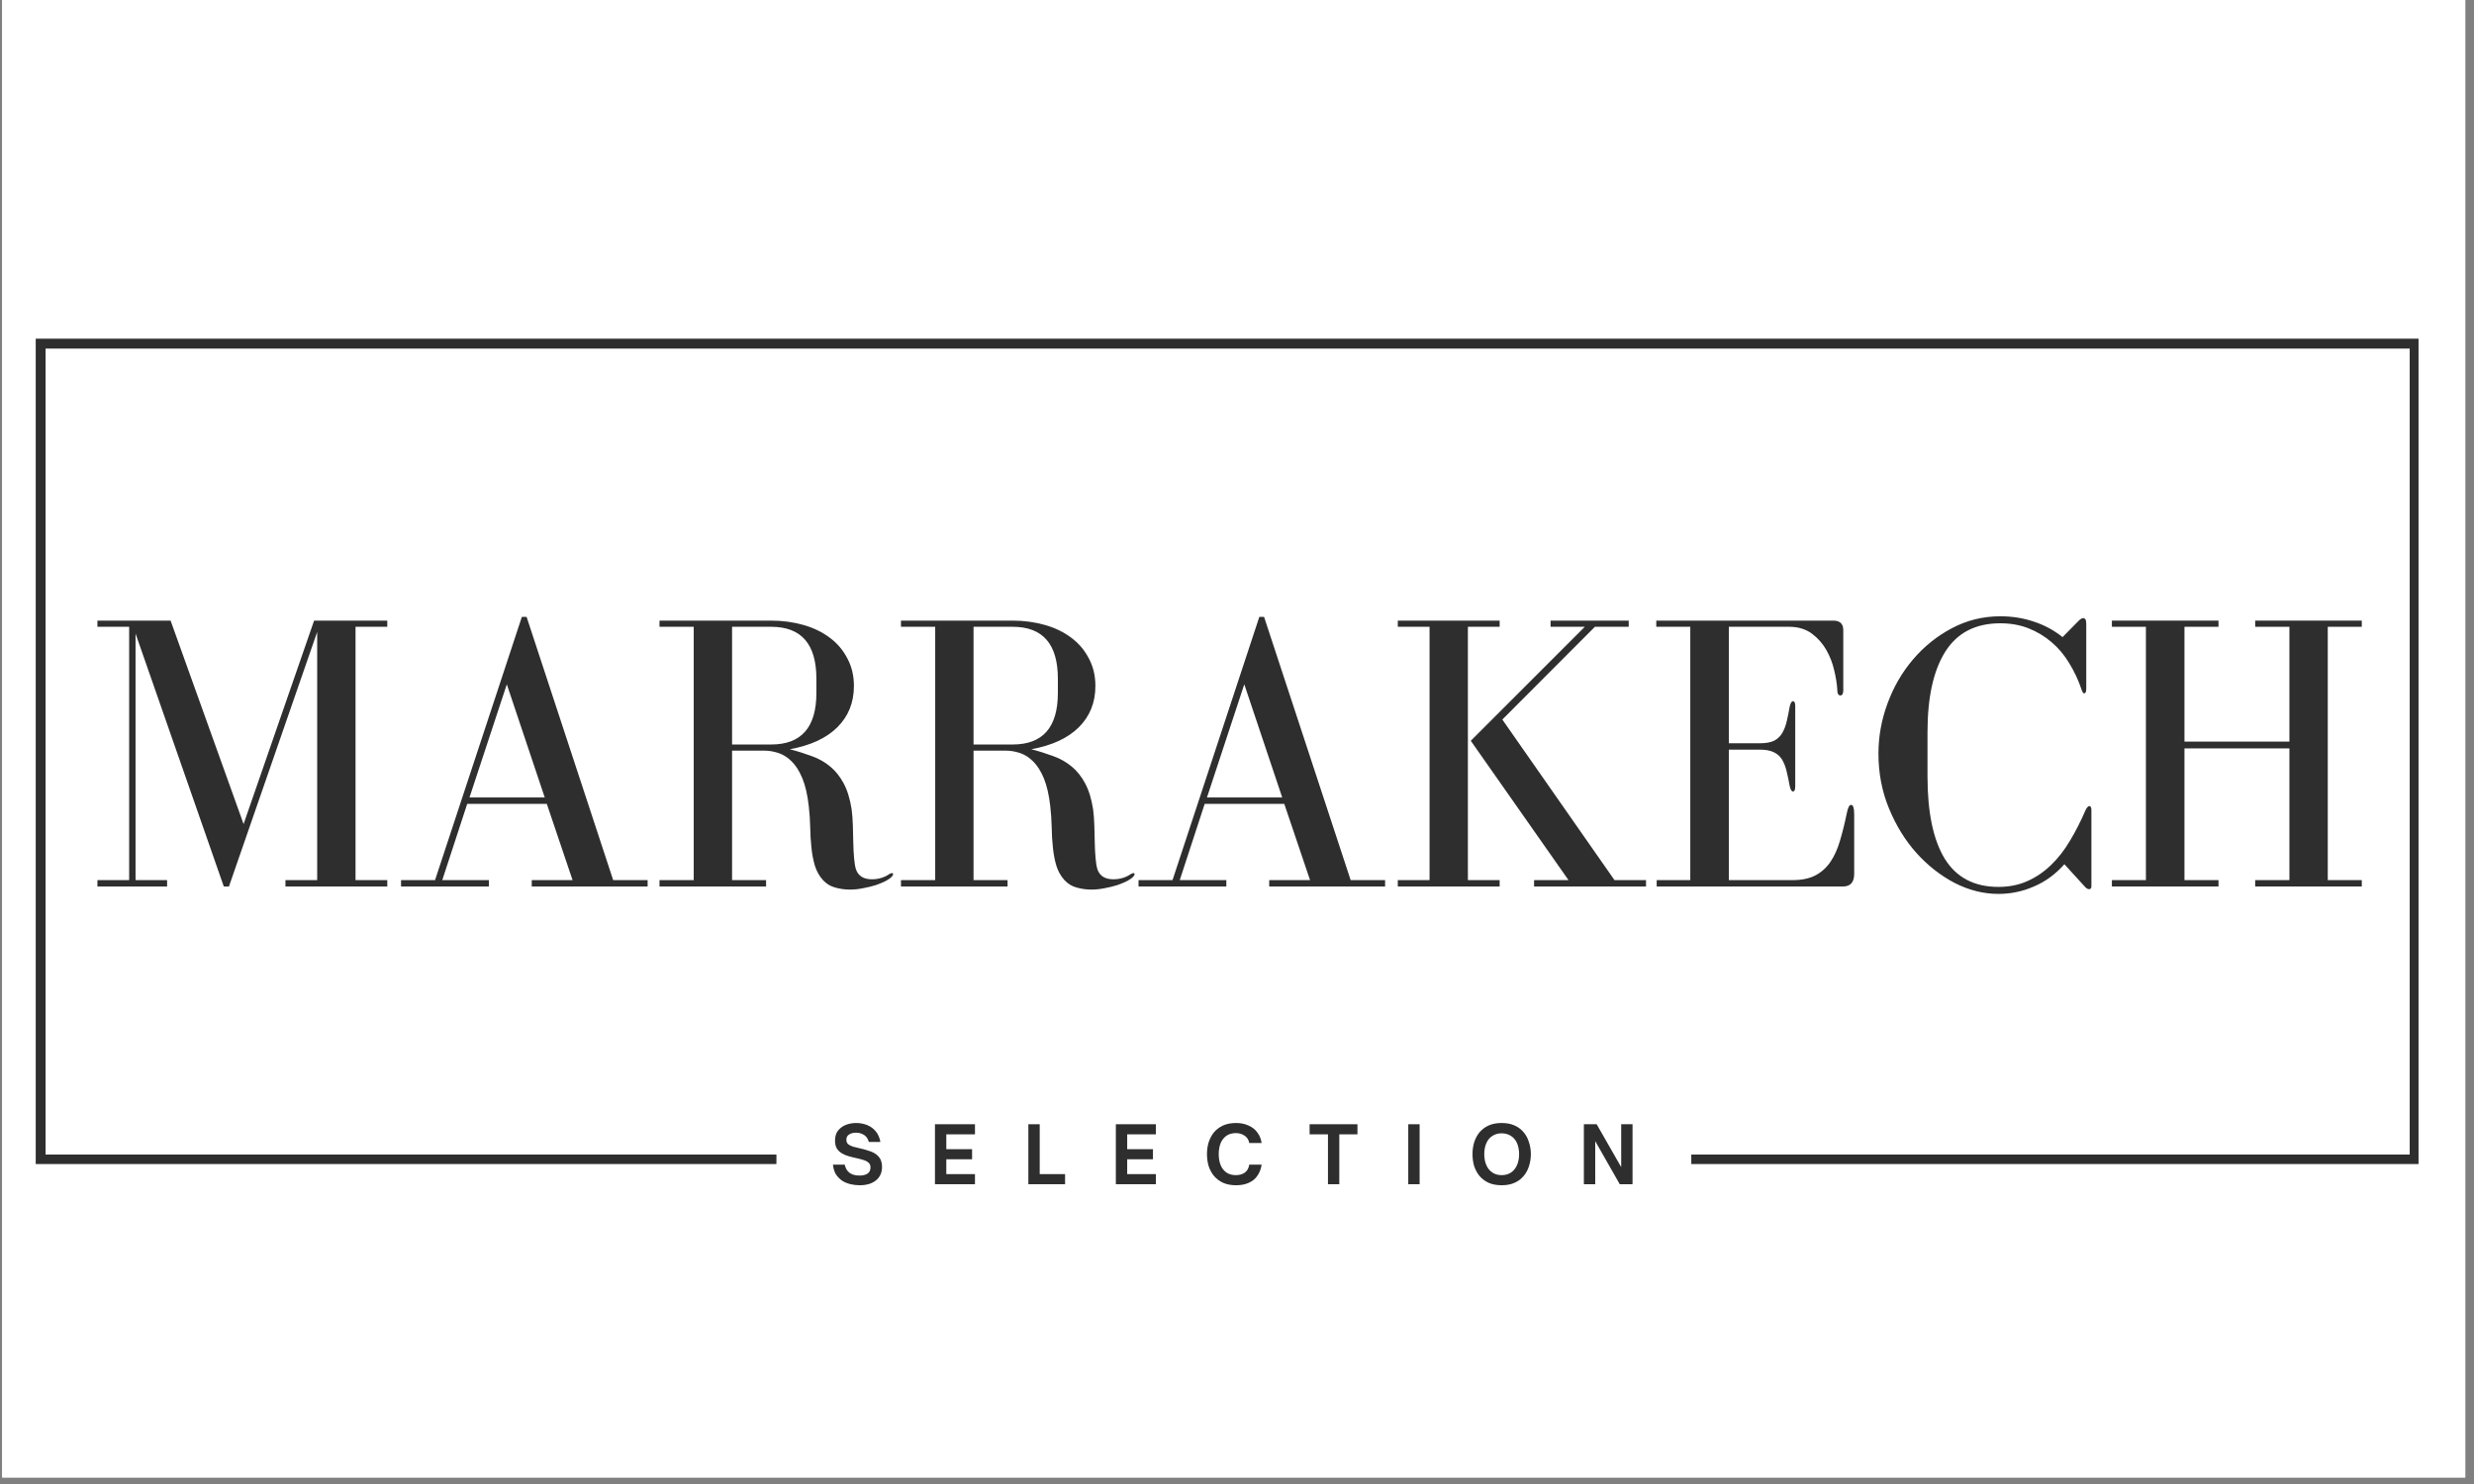 <svg xmlns="http://www.w3.org/2000/svg" xmlns:xlink="http://www.w3.org/1999/xlink" width="250" viewBox="0 0 187.5 112.5" height="150" preserveAspectRatio="xMidYMid meet"><rect x="0" y="0" width="187.5" height="112.5" fill="#808080" stroke="none"/><defs><clipPath id="d6dd825c20"><path d="M 0.164 0 L 186.836 0 L 186.836 112.004 L 0.164 112.004 Z M 0.164 0 "></path></clipPath><clipPath id="1826fb9ecf"><path d="M 2.707 25.676 L 183.297 25.676 L 183.297 88.246 L 2.707 88.246 Z M 2.707 25.676 "></path></clipPath></defs><g id="2e7947cd6c"><g clip-rule="nonzero" clip-path="url(#d6dd825c20)"><path style=" stroke:none;fill-rule:nonzero;fill:#ffffff;fill-opacity:1;" d="M 0.164 0 L 186.836 0 L 186.836 112.004 L 0.164 112.004 Z M 0.164 0 "></path><path style=" stroke:none;fill-rule:nonzero;fill:#ffffff;fill-opacity:1;" d="M 0.164 0 L 186.836 0 L 186.836 112.004 L 0.164 112.004 Z M 0.164 0 "></path></g><g clip-rule="nonzero" clip-path="url(#1826fb9ecf)"><path style="fill:none;stroke-width:2;stroke-linecap:butt;stroke-linejoin:miter;stroke:#2e2e2e;stroke-opacity:1;stroke-miterlimit:4;" d="M -0 0.001 L 241.856 0.001 L 241.856 83.799 L -0 83.799 Z M -0 0.001 " transform="matrix(0.747,0,0,0.747,2.707,25.675)"></path></g><g style="fill:#2e2e2e;fill-opacity:1;"><g transform="translate(6.367, 67.204)"><path style="stroke:none" d="M 1.016 -0.484 L 1.016 0 L 6.297 0 L 6.297 -0.484 L 3.906 -0.484 L 3.906 -19.172 L 10.594 0 L 10.984 0 L 17.672 -19.297 L 17.672 -0.484 L 15.266 -0.484 L 15.266 0 L 22.984 0 L 22.984 -0.484 L 20.578 -0.484 L 20.578 -19.688 L 22.984 -19.688 L 22.984 -20.156 L 17.438 -20.156 L 12.094 -4.734 L 6.562 -20.156 L 1.016 -20.156 L 1.016 -19.688 L 3.422 -19.688 L 3.422 -0.484 Z M 1.016 -0.484 "></path></g></g><g style="fill:#2e2e2e;fill-opacity:1;"><g transform="translate(29.738, 67.204)"><path style="stroke:none" d="M 0.656 -0.484 L 0.656 0 L 7.312 0 L 7.312 -0.484 L 3.781 -0.484 L 5.672 -6.266 L 11.703 -6.266 L 13.656 -0.484 L 10.562 -0.484 L 10.562 0 L 19.344 0 L 19.344 -0.484 L 16.734 -0.484 L 10.172 -20.438 L 9.812 -20.438 L 3.234 -0.484 Z M 8.672 -15.328 L 11.547 -6.75 L 5.844 -6.75 Z M 8.672 -15.328 "></path></g></g><g style="fill:#2e2e2e;fill-opacity:1;"><g transform="translate(49.029, 67.204)"><path style="stroke:none" d="M 15.844 -1.297 C 15.781 -1.492 15.734 -1.77 15.703 -2.125 C 15.672 -2.488 15.648 -2.879 15.641 -3.297 C 15.629 -3.723 15.617 -4.156 15.609 -4.594 C 15.598 -5.031 15.566 -5.445 15.516 -5.844 C 15.391 -6.645 15.188 -7.305 14.906 -7.828 C 14.625 -8.348 14.285 -8.77 13.891 -9.094 C 13.492 -9.426 13.035 -9.688 12.516 -9.875 C 11.992 -10.07 11.43 -10.25 10.828 -10.406 C 12.391 -10.688 13.586 -11.238 14.422 -12.062 C 15.266 -12.895 15.688 -13.941 15.688 -15.203 C 15.688 -15.984 15.52 -16.68 15.188 -17.297 C 14.863 -17.922 14.422 -18.441 13.859 -18.859 C 13.297 -19.285 12.629 -19.609 11.859 -19.828 C 11.086 -20.047 10.273 -20.156 9.422 -20.156 L 0.953 -20.156 L 0.953 -19.688 L 3.547 -19.688 L 3.547 -0.484 L 0.953 -0.484 L 0.953 0 L 9.031 0 L 9.031 -0.484 L 6.453 -0.484 L 6.453 -10.297 L 8.938 -10.297 C 9.258 -10.297 9.598 -10.238 9.953 -10.125 C 10.316 -10.008 10.656 -9.797 10.969 -9.484 C 11.281 -9.18 11.551 -8.754 11.781 -8.203 C 12.008 -7.648 12.172 -6.945 12.266 -6.094 C 12.328 -5.57 12.363 -5.039 12.375 -4.5 C 12.383 -3.957 12.414 -3.438 12.469 -2.938 C 12.52 -2.438 12.609 -1.977 12.734 -1.562 C 12.867 -1.145 13.07 -0.785 13.344 -0.484 C 13.602 -0.203 13.91 -0.016 14.266 0.078 C 14.617 0.18 14.992 0.234 15.391 0.234 C 15.734 0.234 16.07 0.195 16.406 0.125 C 16.75 0.062 17.066 -0.016 17.359 -0.109 C 17.648 -0.211 17.898 -0.316 18.109 -0.422 C 18.316 -0.535 18.469 -0.645 18.562 -0.75 C 18.625 -0.812 18.656 -0.875 18.656 -0.938 C 18.656 -0.988 18.625 -1.016 18.562 -1.016 C 18.531 -1.016 18.473 -0.992 18.391 -0.953 C 17.992 -0.68 17.547 -0.547 17.047 -0.547 C 16.422 -0.547 16.02 -0.797 15.844 -1.297 Z M 6.453 -10.766 L 6.453 -19.688 L 9.422 -19.688 C 11.703 -19.688 12.844 -18.375 12.844 -15.75 L 12.844 -14.672 C 12.844 -12.066 11.703 -10.766 9.422 -10.766 Z M 6.453 -10.766 "></path></g></g><g style="fill:#2e2e2e;fill-opacity:1;"><g transform="translate(67.33, 67.204)"><path style="stroke:none" d="M 15.844 -1.297 C 15.781 -1.492 15.734 -1.77 15.703 -2.125 C 15.672 -2.488 15.648 -2.879 15.641 -3.297 C 15.629 -3.723 15.617 -4.156 15.609 -4.594 C 15.598 -5.031 15.566 -5.445 15.516 -5.844 C 15.391 -6.645 15.188 -7.305 14.906 -7.828 C 14.625 -8.348 14.285 -8.77 13.891 -9.094 C 13.492 -9.426 13.035 -9.688 12.516 -9.875 C 11.992 -10.07 11.43 -10.25 10.828 -10.406 C 12.391 -10.688 13.586 -11.238 14.422 -12.062 C 15.266 -12.895 15.688 -13.941 15.688 -15.203 C 15.688 -15.984 15.52 -16.68 15.188 -17.297 C 14.863 -17.922 14.422 -18.441 13.859 -18.859 C 13.297 -19.285 12.629 -19.609 11.859 -19.828 C 11.086 -20.047 10.273 -20.156 9.422 -20.156 L 0.953 -20.156 L 0.953 -19.688 L 3.547 -19.688 L 3.547 -0.484 L 0.953 -0.484 L 0.953 0 L 9.031 0 L 9.031 -0.484 L 6.453 -0.484 L 6.453 -10.297 L 8.938 -10.297 C 9.258 -10.297 9.598 -10.238 9.953 -10.125 C 10.316 -10.008 10.656 -9.797 10.969 -9.484 C 11.281 -9.18 11.551 -8.754 11.781 -8.203 C 12.008 -7.648 12.172 -6.945 12.266 -6.094 C 12.328 -5.57 12.363 -5.039 12.375 -4.5 C 12.383 -3.957 12.414 -3.438 12.469 -2.938 C 12.52 -2.438 12.609 -1.977 12.734 -1.562 C 12.867 -1.145 13.07 -0.785 13.344 -0.484 C 13.602 -0.203 13.91 -0.016 14.266 0.078 C 14.617 0.18 14.992 0.234 15.391 0.234 C 15.734 0.234 16.07 0.195 16.406 0.125 C 16.75 0.062 17.066 -0.016 17.359 -0.109 C 17.648 -0.211 17.898 -0.316 18.109 -0.422 C 18.316 -0.535 18.469 -0.645 18.562 -0.75 C 18.625 -0.812 18.656 -0.875 18.656 -0.938 C 18.656 -0.988 18.625 -1.016 18.562 -1.016 C 18.531 -1.016 18.473 -0.992 18.391 -0.953 C 17.992 -0.68 17.547 -0.547 17.047 -0.547 C 16.422 -0.547 16.02 -0.797 15.844 -1.297 Z M 6.453 -10.766 L 6.453 -19.688 L 9.422 -19.688 C 11.703 -19.688 12.844 -18.375 12.844 -15.75 L 12.844 -14.672 C 12.844 -12.066 11.703 -10.766 9.422 -10.766 Z M 6.453 -10.766 "></path></g></g><g style="fill:#2e2e2e;fill-opacity:1;"><g transform="translate(85.63, 67.204)"><path style="stroke:none" d="M 0.656 -0.484 L 0.656 0 L 7.312 0 L 7.312 -0.484 L 3.781 -0.484 L 5.672 -6.266 L 11.703 -6.266 L 13.656 -0.484 L 10.562 -0.484 L 10.562 0 L 19.344 0 L 19.344 -0.484 L 16.734 -0.484 L 10.172 -20.438 L 9.812 -20.438 L 3.234 -0.484 Z M 8.672 -15.328 L 11.547 -6.75 L 5.844 -6.75 Z M 8.672 -15.328 "></path></g></g><g style="fill:#2e2e2e;fill-opacity:1;"><g transform="translate(104.921, 67.204)"><path style="stroke:none" d="M 8.734 -19.688 L 8.734 -20.156 L 1.016 -20.156 L 1.016 -19.688 L 3.422 -19.688 L 3.422 -0.484 L 1.016 -0.484 L 1.016 0 L 8.734 0 L 8.734 -0.484 L 6.328 -0.484 L 6.328 -19.688 Z M 15.188 -19.688 L 6.547 -11.047 L 13.953 -0.484 L 11.344 -0.484 L 11.344 0 L 19.828 0 L 19.828 -0.484 L 17.438 -0.484 L 8.938 -12.656 L 15.953 -19.688 L 18.516 -19.688 L 18.516 -20.156 L 12.594 -20.156 L 12.594 -19.688 Z M 15.188 -19.688 "></path></g></g><g style="fill:#2e2e2e;fill-opacity:1;"><g transform="translate(124.542, 67.204)"><path style="stroke:none" d="M 6.484 -10.375 L 8.844 -10.375 C 9.289 -10.375 9.645 -10.305 9.906 -10.172 C 10.164 -10.047 10.367 -9.863 10.516 -9.625 C 10.66 -9.383 10.773 -9.094 10.859 -8.75 C 10.941 -8.414 11.02 -8.039 11.094 -7.625 C 11.156 -7.344 11.238 -7.203 11.344 -7.203 C 11.457 -7.203 11.516 -7.332 11.516 -7.594 L 11.516 -13.688 C 11.516 -13.926 11.457 -14.047 11.344 -14.047 C 11.238 -14.047 11.156 -13.906 11.094 -13.625 C 11.02 -13.195 10.941 -12.812 10.859 -12.469 C 10.773 -12.133 10.66 -11.848 10.516 -11.609 C 10.367 -11.367 10.164 -11.18 9.906 -11.047 C 9.645 -10.922 9.289 -10.859 8.844 -10.859 L 6.484 -10.859 L 6.484 -19.688 L 11.047 -19.688 C 11.723 -19.688 12.289 -19.52 12.75 -19.188 C 13.207 -18.852 13.578 -18.441 13.859 -17.953 C 14.141 -17.461 14.344 -16.941 14.469 -16.391 C 14.602 -15.836 14.68 -15.344 14.703 -14.906 C 14.703 -14.625 14.781 -14.484 14.938 -14.484 C 15.082 -14.484 15.156 -14.613 15.156 -14.875 L 15.156 -19.438 C 15.156 -19.914 14.906 -20.156 14.406 -20.156 L 0.984 -20.156 L 0.984 -19.688 L 3.562 -19.688 L 3.562 -0.484 L 1.016 -0.484 L 1.016 0 L 15.125 0 C 15.695 0 15.984 -0.316 15.984 -0.953 L 15.984 -5.453 C 15.984 -5.941 15.906 -6.188 15.75 -6.188 C 15.613 -6.188 15.504 -5.973 15.422 -5.547 C 15.266 -4.785 15.094 -4.094 14.906 -3.469 C 14.727 -2.852 14.488 -2.32 14.188 -1.875 C 13.883 -1.426 13.504 -1.082 13.047 -0.844 C 12.586 -0.602 12.008 -0.484 11.312 -0.484 L 6.484 -0.484 Z M 6.484 -10.375 "></path></g></g><g style="fill:#2e2e2e;fill-opacity:1;"><g transform="translate(141.223, 67.204)"><path style="stroke:none" d="M 17.125 -6.094 C 17.031 -6.094 16.93 -5.984 16.828 -5.766 C 16.473 -4.941 16.082 -4.176 15.656 -3.469 C 15.238 -2.758 14.758 -2.145 14.219 -1.625 C 13.676 -1.102 13.078 -0.695 12.422 -0.406 C 11.766 -0.113 11.035 0.031 10.234 0.031 C 8.41 0.031 7.055 -0.676 6.172 -2.094 C 5.297 -3.52 4.859 -5.602 4.859 -8.344 L 4.859 -11.703 C 4.859 -14.336 5.305 -16.367 6.203 -17.797 C 7.109 -19.234 8.5 -19.953 10.375 -19.953 C 11.156 -19.953 11.863 -19.828 12.5 -19.578 C 13.145 -19.328 13.727 -18.977 14.25 -18.531 C 14.77 -18.094 15.219 -17.562 15.594 -16.938 C 15.977 -16.32 16.289 -15.656 16.531 -14.938 C 16.594 -14.738 16.66 -14.641 16.734 -14.641 C 16.836 -14.641 16.891 -14.758 16.891 -15 L 16.891 -19.891 C 16.891 -20.066 16.867 -20.188 16.828 -20.25 C 16.785 -20.312 16.727 -20.344 16.656 -20.344 C 16.551 -20.344 16.422 -20.258 16.266 -20.094 L 15.094 -18.906 C 14.445 -19.426 13.723 -19.816 12.922 -20.078 C 12.129 -20.348 11.281 -20.484 10.375 -20.484 C 9.062 -20.484 7.836 -20.18 6.703 -19.578 C 5.578 -18.984 4.598 -18.195 3.766 -17.219 C 2.93 -16.238 2.285 -15.125 1.828 -13.875 C 1.367 -12.625 1.141 -11.359 1.141 -10.078 C 1.141 -8.598 1.406 -7.211 1.938 -5.922 C 2.469 -4.629 3.16 -3.504 4.016 -2.547 C 4.879 -1.586 5.848 -0.828 6.922 -0.266 C 8.004 0.285 9.109 0.562 10.234 0.562 C 11.172 0.562 12.066 0.375 12.922 0 C 13.785 -0.363 14.555 -0.926 15.234 -1.688 L 16.828 0.062 C 16.93 0.156 17.02 0.203 17.094 0.203 C 17.219 0.203 17.281 0.133 17.281 0 L 17.281 -5.797 C 17.281 -5.992 17.227 -6.094 17.125 -6.094 Z M 17.125 -6.094 "></path></g></g><g style="fill:#2e2e2e;fill-opacity:1;"><g transform="translate(159.073, 67.204)"><path style="stroke:none" d="M 9.062 -20.156 L 0.984 -20.156 L 0.984 -19.688 L 3.562 -19.688 L 3.562 -0.484 L 0.984 -0.484 L 0.984 0 L 9.062 0 L 9.062 -0.484 L 6.484 -0.484 L 6.484 -10.469 L 14.438 -10.469 L 14.438 -0.484 L 11.844 -0.484 L 11.844 0 L 19.922 0 L 19.922 -0.484 L 17.344 -0.484 L 17.344 -19.688 L 19.922 -19.688 L 19.922 -20.156 L 11.844 -20.156 L 11.844 -19.688 L 14.438 -19.688 L 14.438 -10.984 L 6.484 -10.984 L 6.484 -19.688 L 9.062 -19.688 Z M 9.062 -20.156 "></path></g></g><path style=" stroke:none;fill-rule:nonzero;fill:#ffffff;fill-opacity:1;" d="M 61.309 82.605 L 125.719 82.605 C 127.078 82.605 128.18 83.711 128.18 85.07 L 128.18 89.996 C 128.18 91.355 127.078 92.457 125.719 92.457 L 61.309 92.457 C 60.656 92.457 60.027 92.199 59.566 91.738 C 59.105 91.273 58.844 90.648 58.844 89.996 L 58.844 85.07 C 58.844 84.418 59.105 83.789 59.566 83.328 C 60.027 82.867 60.656 82.605 61.309 82.605 Z M 61.309 82.605 "></path><g style="fill:#2e2e2e;fill-opacity:1;"><g transform="translate(62.926, 89.774)"><path style="stroke:none" d="M 2.219 0.078 C 2 0.078 1.773 0.051 1.547 0 C 1.328 -0.051 1.117 -0.133 0.922 -0.25 C 0.734 -0.375 0.57 -0.535 0.438 -0.734 C 0.312 -0.93 0.234 -1.18 0.203 -1.484 L 1.094 -1.484 C 1.145 -1.266 1.227 -1.094 1.344 -0.969 C 1.457 -0.852 1.594 -0.77 1.75 -0.719 C 1.906 -0.676 2.062 -0.656 2.219 -0.656 C 2.457 -0.656 2.656 -0.703 2.812 -0.797 C 2.969 -0.898 3.047 -1.062 3.047 -1.281 C 3.047 -1.438 2.992 -1.555 2.891 -1.641 C 2.785 -1.734 2.648 -1.801 2.484 -1.844 C 2.328 -1.895 2.148 -1.941 1.953 -1.984 C 1.766 -2.023 1.578 -2.07 1.391 -2.125 C 1.203 -2.176 1.031 -2.25 0.875 -2.344 C 0.719 -2.438 0.594 -2.555 0.5 -2.703 C 0.406 -2.859 0.359 -3.055 0.359 -3.297 C 0.359 -3.598 0.426 -3.844 0.562 -4.031 C 0.707 -4.227 0.898 -4.379 1.141 -4.484 C 1.391 -4.586 1.664 -4.641 1.969 -4.641 C 2.258 -4.641 2.535 -4.586 2.797 -4.484 C 3.055 -4.379 3.273 -4.219 3.453 -4 C 3.629 -3.789 3.742 -3.523 3.797 -3.203 L 2.922 -3.203 C 2.859 -3.441 2.738 -3.617 2.562 -3.734 C 2.383 -3.848 2.18 -3.906 1.953 -3.906 C 1.734 -3.906 1.555 -3.859 1.422 -3.766 C 1.285 -3.68 1.219 -3.551 1.219 -3.375 C 1.219 -3.227 1.266 -3.113 1.359 -3.031 C 1.453 -2.957 1.578 -2.895 1.734 -2.844 C 1.898 -2.801 2.07 -2.758 2.25 -2.719 C 2.445 -2.676 2.641 -2.625 2.828 -2.562 C 3.023 -2.508 3.203 -2.438 3.359 -2.344 C 3.523 -2.25 3.66 -2.117 3.766 -1.953 C 3.867 -1.785 3.922 -1.57 3.922 -1.312 C 3.922 -0.883 3.77 -0.547 3.469 -0.297 C 3.164 -0.047 2.75 0.078 2.219 0.078 Z M 2.219 0.078 "></path></g></g><g style="fill:#2e2e2e;fill-opacity:1;"><g transform="translate(70.453, 89.774)"><path style="stroke:none" d="M 3.438 0 L 0.406 0 L 0.406 -4.547 L 3.438 -4.547 L 3.438 -3.781 L 1.266 -3.781 L 1.266 -2.656 L 3.219 -2.656 L 3.219 -1.891 L 1.266 -1.891 L 1.266 -0.766 L 3.438 -0.766 Z M 3.438 0 "></path></g></g><g style="fill:#2e2e2e;fill-opacity:1;"><g transform="translate(77.532, 89.774)"><path style="stroke:none" d="M 3.188 0 L 0.406 0 L 0.406 -4.547 L 1.266 -4.547 L 1.266 -0.766 L 3.188 -0.766 Z M 3.188 0 "></path></g></g><g style="fill:#2e2e2e;fill-opacity:1;"><g transform="translate(84.162, 89.774)"><path style="stroke:none" d="M 3.438 0 L 0.406 0 L 0.406 -4.547 L 3.438 -4.547 L 3.438 -3.781 L 1.266 -3.781 L 1.266 -2.656 L 3.219 -2.656 L 3.219 -1.891 L 1.266 -1.891 L 1.266 -0.766 L 3.438 -0.766 Z M 3.438 0 "></path></g></g><g style="fill:#2e2e2e;fill-opacity:1;"><g transform="translate(91.241, 89.774)"><path style="stroke:none" d="M 2.438 0.078 C 2.062 0.078 1.734 0.016 1.453 -0.109 C 1.18 -0.234 0.953 -0.406 0.766 -0.625 C 0.586 -0.844 0.453 -1.094 0.359 -1.375 C 0.273 -1.664 0.234 -1.969 0.234 -2.281 C 0.234 -2.594 0.273 -2.891 0.359 -3.172 C 0.453 -3.461 0.586 -3.719 0.766 -3.938 C 0.953 -4.156 1.18 -4.328 1.453 -4.453 C 1.734 -4.578 2.062 -4.641 2.438 -4.641 C 2.812 -4.641 3.133 -4.57 3.406 -4.438 C 3.688 -4.312 3.906 -4.133 4.062 -3.906 C 4.227 -3.688 4.332 -3.426 4.375 -3.125 L 3.438 -3.125 C 3.395 -3.363 3.281 -3.547 3.094 -3.672 C 2.914 -3.805 2.691 -3.875 2.422 -3.875 C 2.141 -3.875 1.898 -3.805 1.703 -3.672 C 1.516 -3.535 1.367 -3.348 1.266 -3.109 C 1.172 -2.867 1.125 -2.594 1.125 -2.281 C 1.125 -1.969 1.172 -1.691 1.266 -1.453 C 1.367 -1.211 1.516 -1.023 1.703 -0.891 C 1.898 -0.754 2.141 -0.688 2.422 -0.688 C 2.691 -0.688 2.914 -0.75 3.094 -0.875 C 3.281 -1.008 3.395 -1.211 3.438 -1.484 L 4.375 -1.484 C 4.332 -1.172 4.227 -0.895 4.062 -0.656 C 3.906 -0.414 3.688 -0.234 3.406 -0.109 C 3.133 0.016 2.812 0.078 2.438 0.078 Z M 2.438 0.078 "></path></g></g><g style="fill:#2e2e2e;fill-opacity:1;"><g transform="translate(99.191, 89.774)"><path style="stroke:none" d="M 2.312 0 L 1.453 0 L 1.453 -3.781 L 0.062 -3.781 L 0.062 -4.547 L 3.688 -4.547 L 3.688 -3.781 L 2.312 -3.781 Z M 2.312 0 "></path></g></g><g style="fill:#2e2e2e;fill-opacity:1;"><g transform="translate(106.324, 89.774)"><path style="stroke:none" d="M 1.266 0 L 0.406 0 L 0.406 -4.547 L 1.266 -4.547 Z M 1.266 0 "></path></g></g><g style="fill:#2e2e2e;fill-opacity:1;"><g transform="translate(111.365, 89.774)"><path style="stroke:none" d="M 2.438 0.078 C 2.062 0.078 1.734 0.016 1.453 -0.109 C 1.18 -0.234 0.953 -0.406 0.766 -0.625 C 0.586 -0.844 0.453 -1.094 0.359 -1.375 C 0.273 -1.664 0.234 -1.969 0.234 -2.281 C 0.234 -2.594 0.273 -2.891 0.359 -3.172 C 0.453 -3.461 0.586 -3.719 0.766 -3.938 C 0.953 -4.156 1.18 -4.328 1.453 -4.453 C 1.734 -4.578 2.062 -4.641 2.438 -4.641 C 2.82 -4.641 3.148 -4.578 3.422 -4.453 C 3.703 -4.328 3.93 -4.156 4.109 -3.938 C 4.297 -3.719 4.43 -3.461 4.516 -3.172 C 4.609 -2.891 4.656 -2.594 4.656 -2.281 C 4.656 -1.969 4.609 -1.664 4.516 -1.375 C 4.43 -1.094 4.297 -0.844 4.109 -0.625 C 3.93 -0.406 3.703 -0.234 3.422 -0.109 C 3.148 0.016 2.82 0.078 2.438 0.078 Z M 2.438 -0.688 C 2.719 -0.688 2.957 -0.754 3.156 -0.891 C 3.352 -1.023 3.504 -1.211 3.609 -1.453 C 3.711 -1.691 3.766 -1.969 3.766 -2.281 C 3.766 -2.594 3.711 -2.867 3.609 -3.109 C 3.504 -3.348 3.352 -3.531 3.156 -3.656 C 2.957 -3.789 2.719 -3.859 2.438 -3.859 C 2.164 -3.859 1.93 -3.789 1.734 -3.656 C 1.535 -3.531 1.383 -3.348 1.281 -3.109 C 1.176 -2.867 1.125 -2.594 1.125 -2.281 C 1.125 -1.969 1.176 -1.691 1.281 -1.453 C 1.383 -1.211 1.535 -1.023 1.734 -0.891 C 1.93 -0.754 2.164 -0.688 2.438 -0.688 Z M 2.438 -0.688 "></path></g></g><g style="fill:#2e2e2e;fill-opacity:1;"><g transform="translate(119.633, 89.774)"><path style="stroke:none" d="M 1.266 0 L 0.406 0 L 0.406 -4.547 L 1.375 -4.547 L 3.234 -1.297 L 3.234 -4.547 L 4.094 -4.547 L 4.094 0 L 3.125 0 L 1.266 -3.266 Z M 1.266 0 "></path></g></g></g></svg>